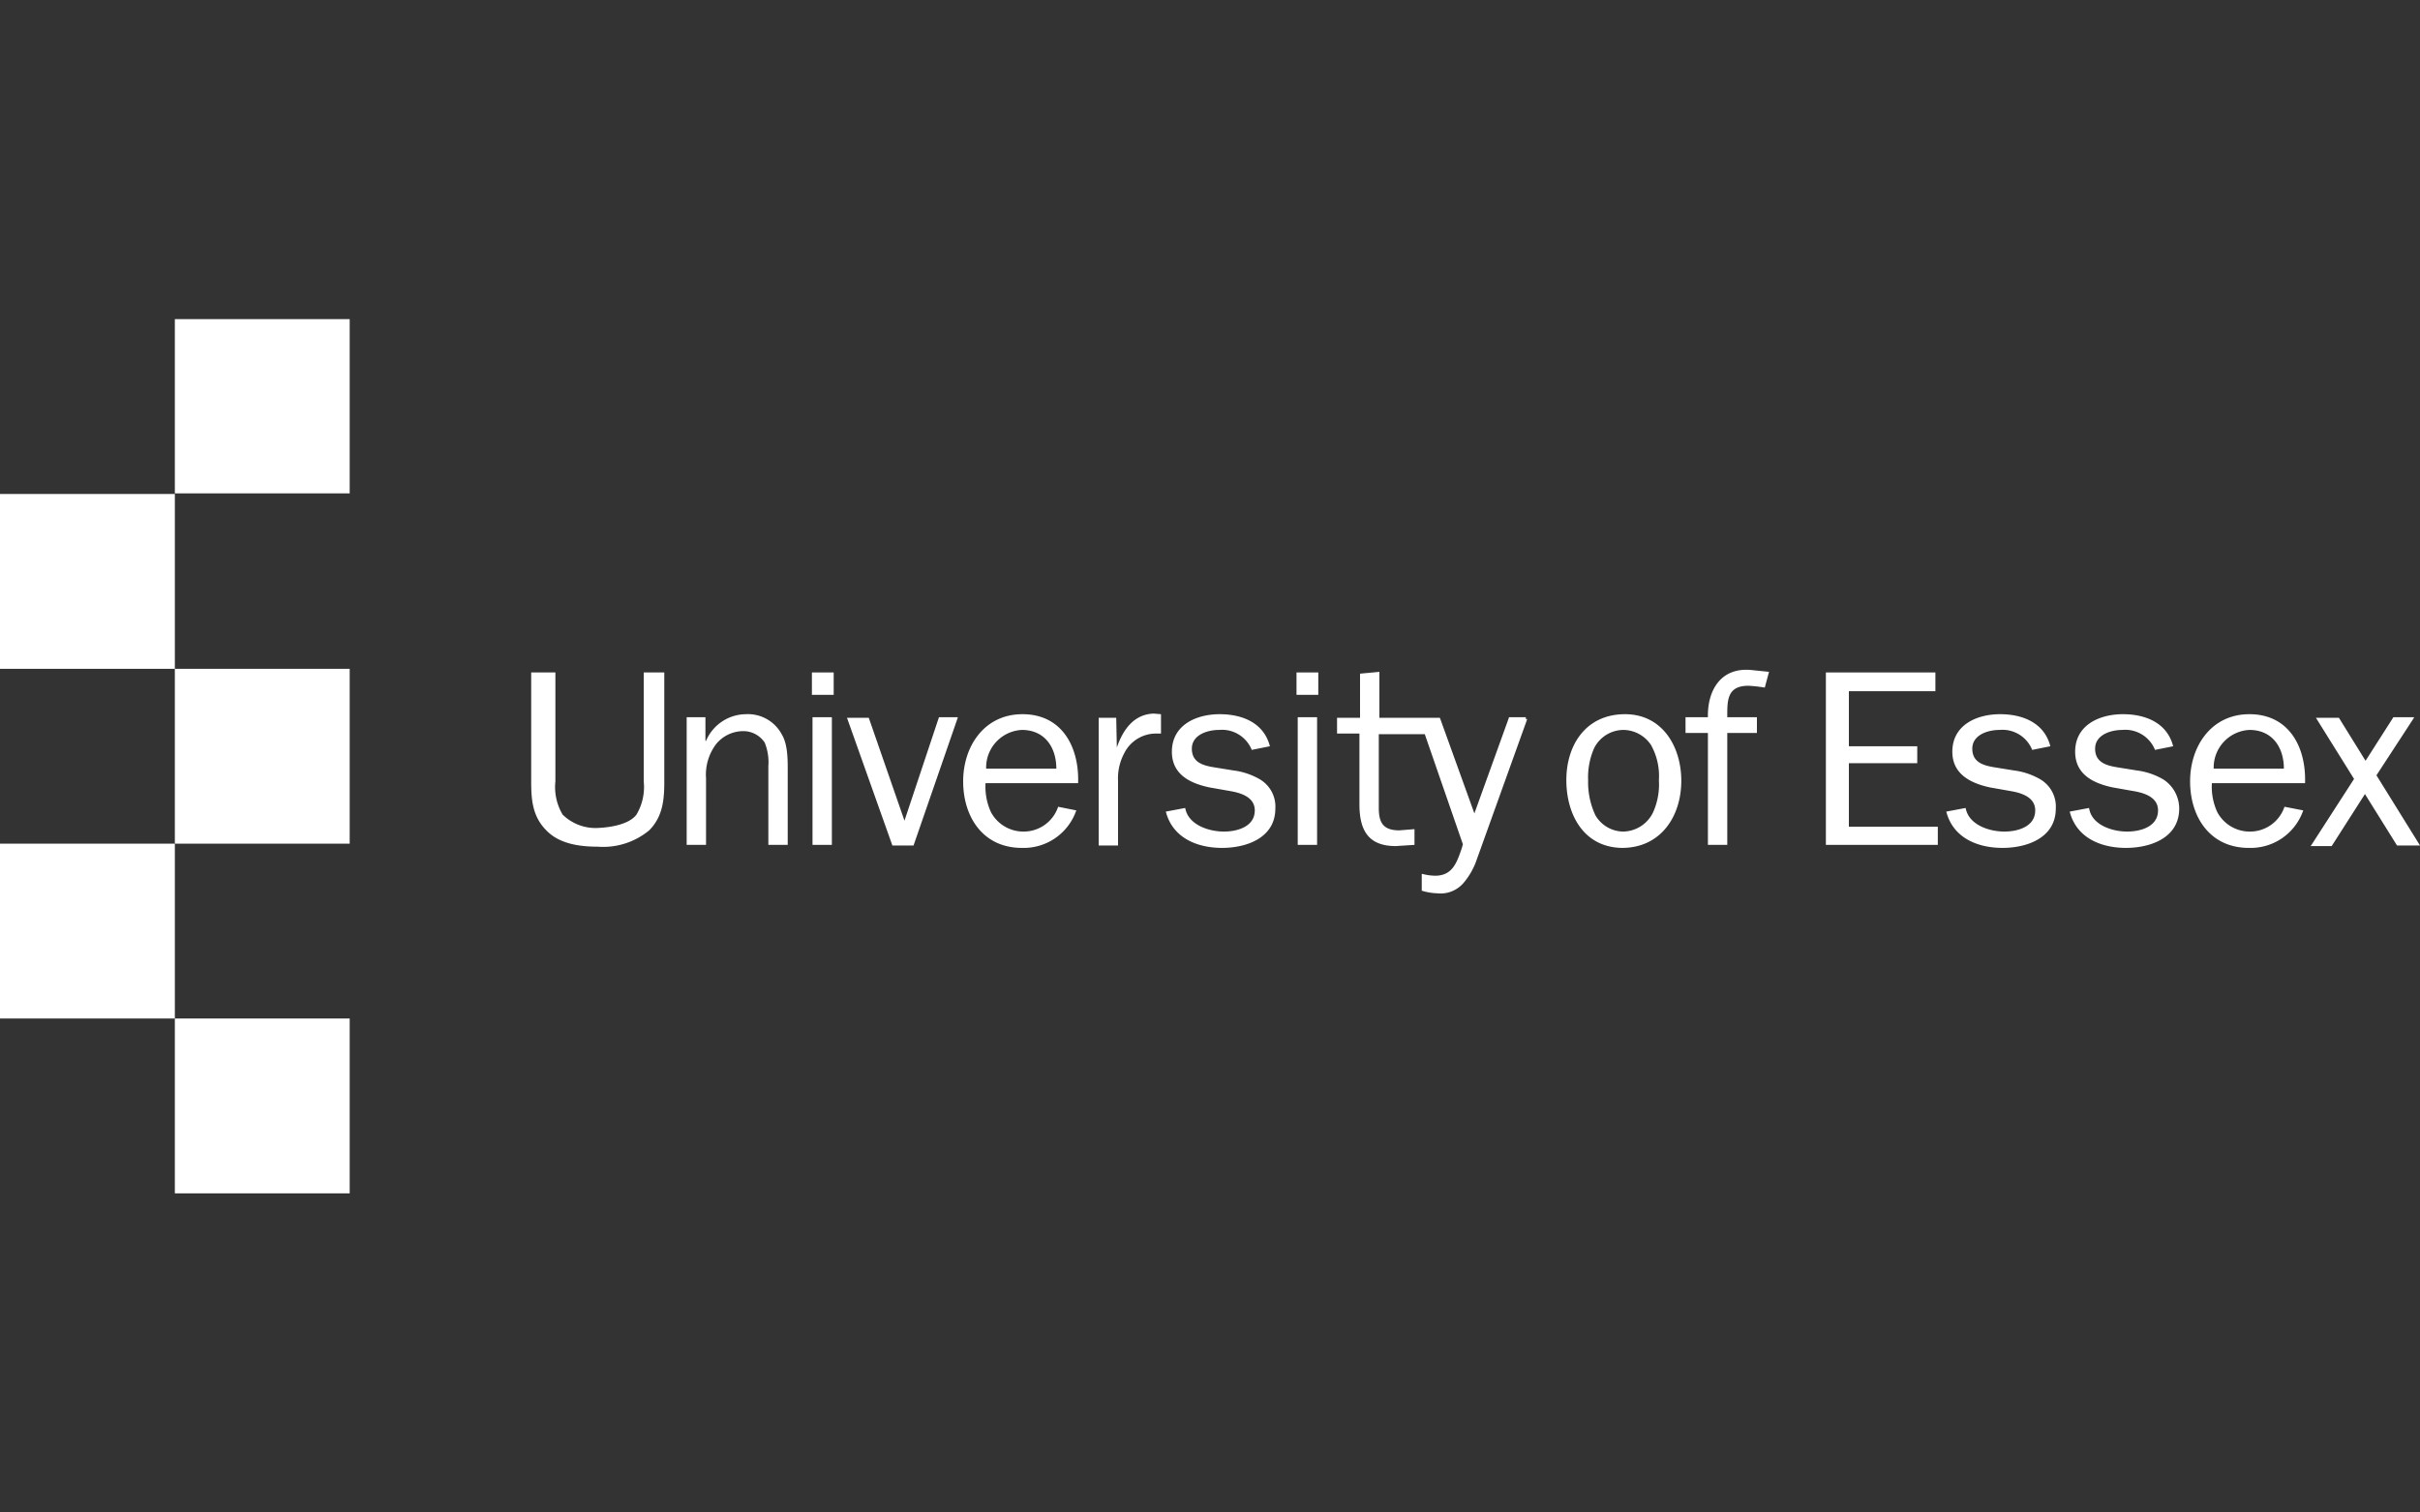 <svg xmlns="http://www.w3.org/2000/svg" xmlns:xlink="http://www.w3.org/1999/xlink" width="240" height="150" viewBox="0 0 240 150">
  <rect x="0" y="0" width="240" height="150" fill="#333333" stroke="none"/>
  <defs>
    <clipPath id="clip-university-of-essex">
      <rect width="240" height="150"/>
    </clipPath>
  </defs>
  <g id="university-of-essex" clip-path="url(#clip-university-of-essex)">
    <g id="University_of_Essex" transform="translate(-50 -146.05)">
      <g id="Group_292" data-name="Group 292" transform="translate(50 177.7)">
        <rect id="Rectangle_204" data-name="Rectangle 204" width="17.34" height="17.28" transform="translate(17.34)" fill="#fff"/>
        <rect id="Rectangle_205" data-name="Rectangle 205" width="17.34" height="17.34" transform="translate(0 17.34)" fill="#fff"/>
        <rect id="Rectangle_206" data-name="Rectangle 206" width="17.34" height="17.34" transform="translate(17.34 34.68)" fill="#fff"/>
        <rect id="Rectangle_207" data-name="Rectangle 207" width="17.34" height="17.34" transform="translate(0 52.02)" fill="#fff"/>
        <rect id="Rectangle_208" data-name="Rectangle 208" width="17.34" height="17.34" transform="translate(17.34 69.36)" fill="#fff"/>
        <g id="Group_291" data-name="Group 291" transform="translate(52.68 34.774)">
          <path id="Path_1218" data-name="Path 1218" d="M169.38,243a4.336,4.336,0,0,0-3.96,2.64h-.06V243.3H163.5v12.66h1.92v-6.6a5.024,5.024,0,0,1,1.02-3.42,3.482,3.482,0,0,1,2.64-1.26,2.544,2.544,0,0,1,2.16,1.14,5.188,5.188,0,0,1,.36,2.34v7.8h1.92V249c0-1.26.06-2.94-.6-4.02a3.8,3.8,0,0,0-3.54-1.98" transform="translate(-148.08 -238.594)" fill="#fff"/>
          <rect id="Rectangle_209" data-name="Rectangle 209" width="1.92" height="12.66" transform="translate(27.9 4.706)" fill="#fff"/>
          <rect id="Rectangle_210" data-name="Rectangle 210" width="2.16" height="2.22" transform="translate(27.84 0.266)" fill="#fff"/>
          <path id="Path_1219" data-name="Path 1219" d="M233.4,246.26h0l-.06-2.94H231.6v12.66h1.92v-6.42a5.248,5.248,0,0,1,.6-2.7,3.521,3.521,0,0,1,3.24-1.98h.42v-1.92l-.72-.06c-1.98.06-3.06,1.62-3.66,3.36" transform="translate(-175.32 -238.554)" fill="#fff"/>
          <path id="Path_1220" data-name="Path 1220" d="M252.06,249.48a6.9,6.9,0,0,0-2.64-.9l-1.86-.3c-1.14-.18-2.28-.48-2.28-1.86s1.56-1.86,2.7-1.86a3.178,3.178,0,0,1,3.24,1.98l1.8-.36c-.6-2.34-2.76-3.18-4.98-3.18-2.34,0-4.74,1.08-4.74,3.72,0,2.22,1.74,3.12,3.72,3.54l2.04.36c1.08.18,2.46.6,2.46,1.92,0,1.62-1.74,2.1-3.06,2.1-1.5,0-3.54-.66-3.84-2.34l-1.92.36c.66,2.58,3.06,3.6,5.58,3.6,2.46,0,5.28-1.02,5.28-3.9a3.138,3.138,0,0,0-1.5-2.88" transform="translate(-179.76 -238.594)" fill="#fff"/>
          <rect id="Rectangle_211" data-name="Rectangle 211" width="1.92" height="12.66" transform="translate(76.02 4.706)" fill="#fff"/>
          <rect id="Rectangle_212" data-name="Rectangle 212" width="2.16" height="2.22" transform="translate(75.9 0.266)" fill="#fff"/>
          <path id="Path_1221" data-name="Path 1221" d="M330.82,240.363H328.6v1.56h2.22v11.1h1.92v-11.1h2.94v-1.56h-2.94c0-1.62-.06-3.12,2.1-3.12a14.864,14.864,0,0,1,1.62.18l.42-1.56-1.74-.18c-3.06-.3-4.38,2.04-4.32,4.68" transform="translate(-214.12 -235.657)" fill="#fff"/>
          <path id="Path_1222" data-name="Path 1222" d="M354.08,245.1h6.78v-1.68h-6.78v-5.46h8.58V236.1H351.8v17.1h11.1v-1.8h-8.82v-6.3" transform="translate(-223.4 -235.834)" fill="#fff"/>
          <path id="Path_1223" data-name="Path 1223" d="M381.06,249.48a6.9,6.9,0,0,0-2.64-.9l-1.86-.3c-1.14-.18-2.28-.48-2.28-1.86s1.56-1.86,2.7-1.86a3.178,3.178,0,0,1,3.24,1.98l1.8-.36c-.6-2.34-2.76-3.18-4.98-3.18-2.34,0-4.74,1.08-4.74,3.72,0,2.22,1.8,3.12,3.72,3.54l2.04.36c1.08.18,2.46.6,2.46,1.92,0,1.62-1.74,2.1-3.06,2.1-1.5,0-3.54-.66-3.84-2.34l-1.92.36c.66,2.58,3.06,3.6,5.58,3.6,2.46,0,5.28-1.02,5.28-3.9a3.138,3.138,0,0,0-1.5-2.88" transform="translate(-231.36 -238.594)" fill="#fff"/>
          <path id="Path_1224" data-name="Path 1224" d="M401.4,249.48a6.9,6.9,0,0,0-2.64-.9l-1.86-.3c-1.14-.18-2.28-.48-2.28-1.86s1.56-1.86,2.7-1.86a3.178,3.178,0,0,1,3.24,1.98l1.8-.36c-.6-2.34-2.76-3.18-4.98-3.18-2.34,0-4.74,1.08-4.74,3.72,0,2.22,1.74,3.12,3.72,3.54l2.04.36c1.08.18,2.46.6,2.46,1.92,0,1.62-1.74,2.1-3.06,2.1-1.5,0-3.54-.66-3.78-2.34l-1.92.36c.66,2.58,3.06,3.6,5.58,3.6,2.46,0,5.28-1.02,5.28-3.9a3.453,3.453,0,0,0-1.56-2.88" transform="translate(-239.52 -238.594)" fill="#fff"/>
          <path id="Path_1225" data-name="Path 1225" d="M421.3,248.4c0-2.1-1.14-3.84-3.42-3.84a3.732,3.732,0,0,0-3.54,3.84h6.96m1.92,4.14a5.516,5.516,0,0,1-5.4,3.72c-3.84,0-5.82-3.06-5.82-6.6,0-3.48,2.1-6.66,5.88-6.66,3.96,0,5.64,3.3,5.52,6.84h-9.24a6.018,6.018,0,0,0,.54,2.88,3.641,3.641,0,0,0,3.24,1.92,3.6,3.6,0,0,0,3.42-2.46Z" transform="translate(-247.48 -238.594)" fill="#fff"/>
          <path id="Path_1226" data-name="Path 1226" d="M218.44,248.4c0-2.1-1.14-3.84-3.42-3.84a3.732,3.732,0,0,0-3.54,3.84h6.96m1.98,4.14a5.516,5.516,0,0,1-5.4,3.72c-3.84,0-5.82-3.06-5.82-6.6,0-3.48,2.1-6.66,5.88-6.66,3.96,0,5.64,3.3,5.52,6.84h-9.18a6.018,6.018,0,0,0,.54,2.88,3.641,3.641,0,0,0,3.24,1.92,3.6,3.6,0,0,0,3.42-2.46Z" transform="translate(-166.36 -238.594)" fill="#fff"/>
          <path id="Path_1227" data-name="Path 1227" d="M317.48,252.78a6.78,6.78,0,0,0,.6-3.24,6.332,6.332,0,0,0-.78-3.48,3.333,3.333,0,0,0-2.76-1.5,3.275,3.275,0,0,0-2.88,1.8,7.16,7.16,0,0,0-.6,3.18,7.714,7.714,0,0,0,.72,3.48,3.229,3.229,0,0,0,2.76,1.62,3.352,3.352,0,0,0,2.94-1.86m-8.58-3.24c0-3.54,1.98-6.54,5.82-6.54,3.72,0,5.58,3.24,5.58,6.6,0,3.54-2.04,6.66-5.88,6.66C310.58,256.2,308.9,252.9,308.9,249.54Z" transform="translate(-206.24 -238.594)" fill="#fff"/>
          <path id="Path_1228" data-name="Path 1228" d="M148.96,236.1v10.8a5.353,5.353,0,0,1-.72,3.3c-.72.96-2.52,1.26-3.78,1.32a4.656,4.656,0,0,1-3.54-1.32,5.353,5.353,0,0,1-.72-3.3V236.1h-2.4v10.8c0,1.8.12,3.48,1.5,4.86,1.26,1.32,3.24,1.62,5.1,1.62h0a7.159,7.159,0,0,0,5.1-1.62c1.38-1.38,1.5-3.12,1.5-4.86V236.1h-2.04" transform="translate(-137.8 -235.834)" fill="#fff"/>
          <path id="Path_1229" data-name="Path 1229" d="M438.44,249.26l3.72-5.7v-.06h-2.04l-2.76,4.32-2.64-4.26h-2.28l3.78,6.06-4.26,6.6-.06.06H434l3.3-5.16,3.18,5.1h2.28l-4.32-6.96" transform="translate(-255.44 -238.794)" fill="#fff"/>
          <path id="Path_1230" data-name="Path 1230" d="M200.92,243.5h-1.8l-3.42,10.26-3.54-10.2H190l4.5,12.66h2.1l4.38-12.66v-.06h-.06" transform="translate(-158.68 -238.794)" fill="#fff"/>
          <path id="Path_1231" data-name="Path 1231" d="M289.72,240.5h-1.68v.06l-3.42,9.48-3.42-9.48h-6V236l-1.92.18v4.38H271v1.56h2.22v7.02c0,2.52.84,4.14,3.6,4.14l1.86-.12V251.6l-1.5.12c-1.62,0-2.04-.78-2.04-2.22v-7.32h4.56l3.78,10.92-.12.42c-.48,1.38-.9,2.7-2.64,2.7a5.289,5.289,0,0,1-1.26-.18h-.06v1.68h.06a5.56,5.56,0,0,0,1.44.24,3,3,0,0,0,2.64-1.02,7.07,7.07,0,0,0,1.32-2.34l4.98-13.86v-.06h-.12" transform="translate(-191.08 -235.794)" fill="#fff"/>
        </g>
      </g>
    </g>
  </g>
</svg>
